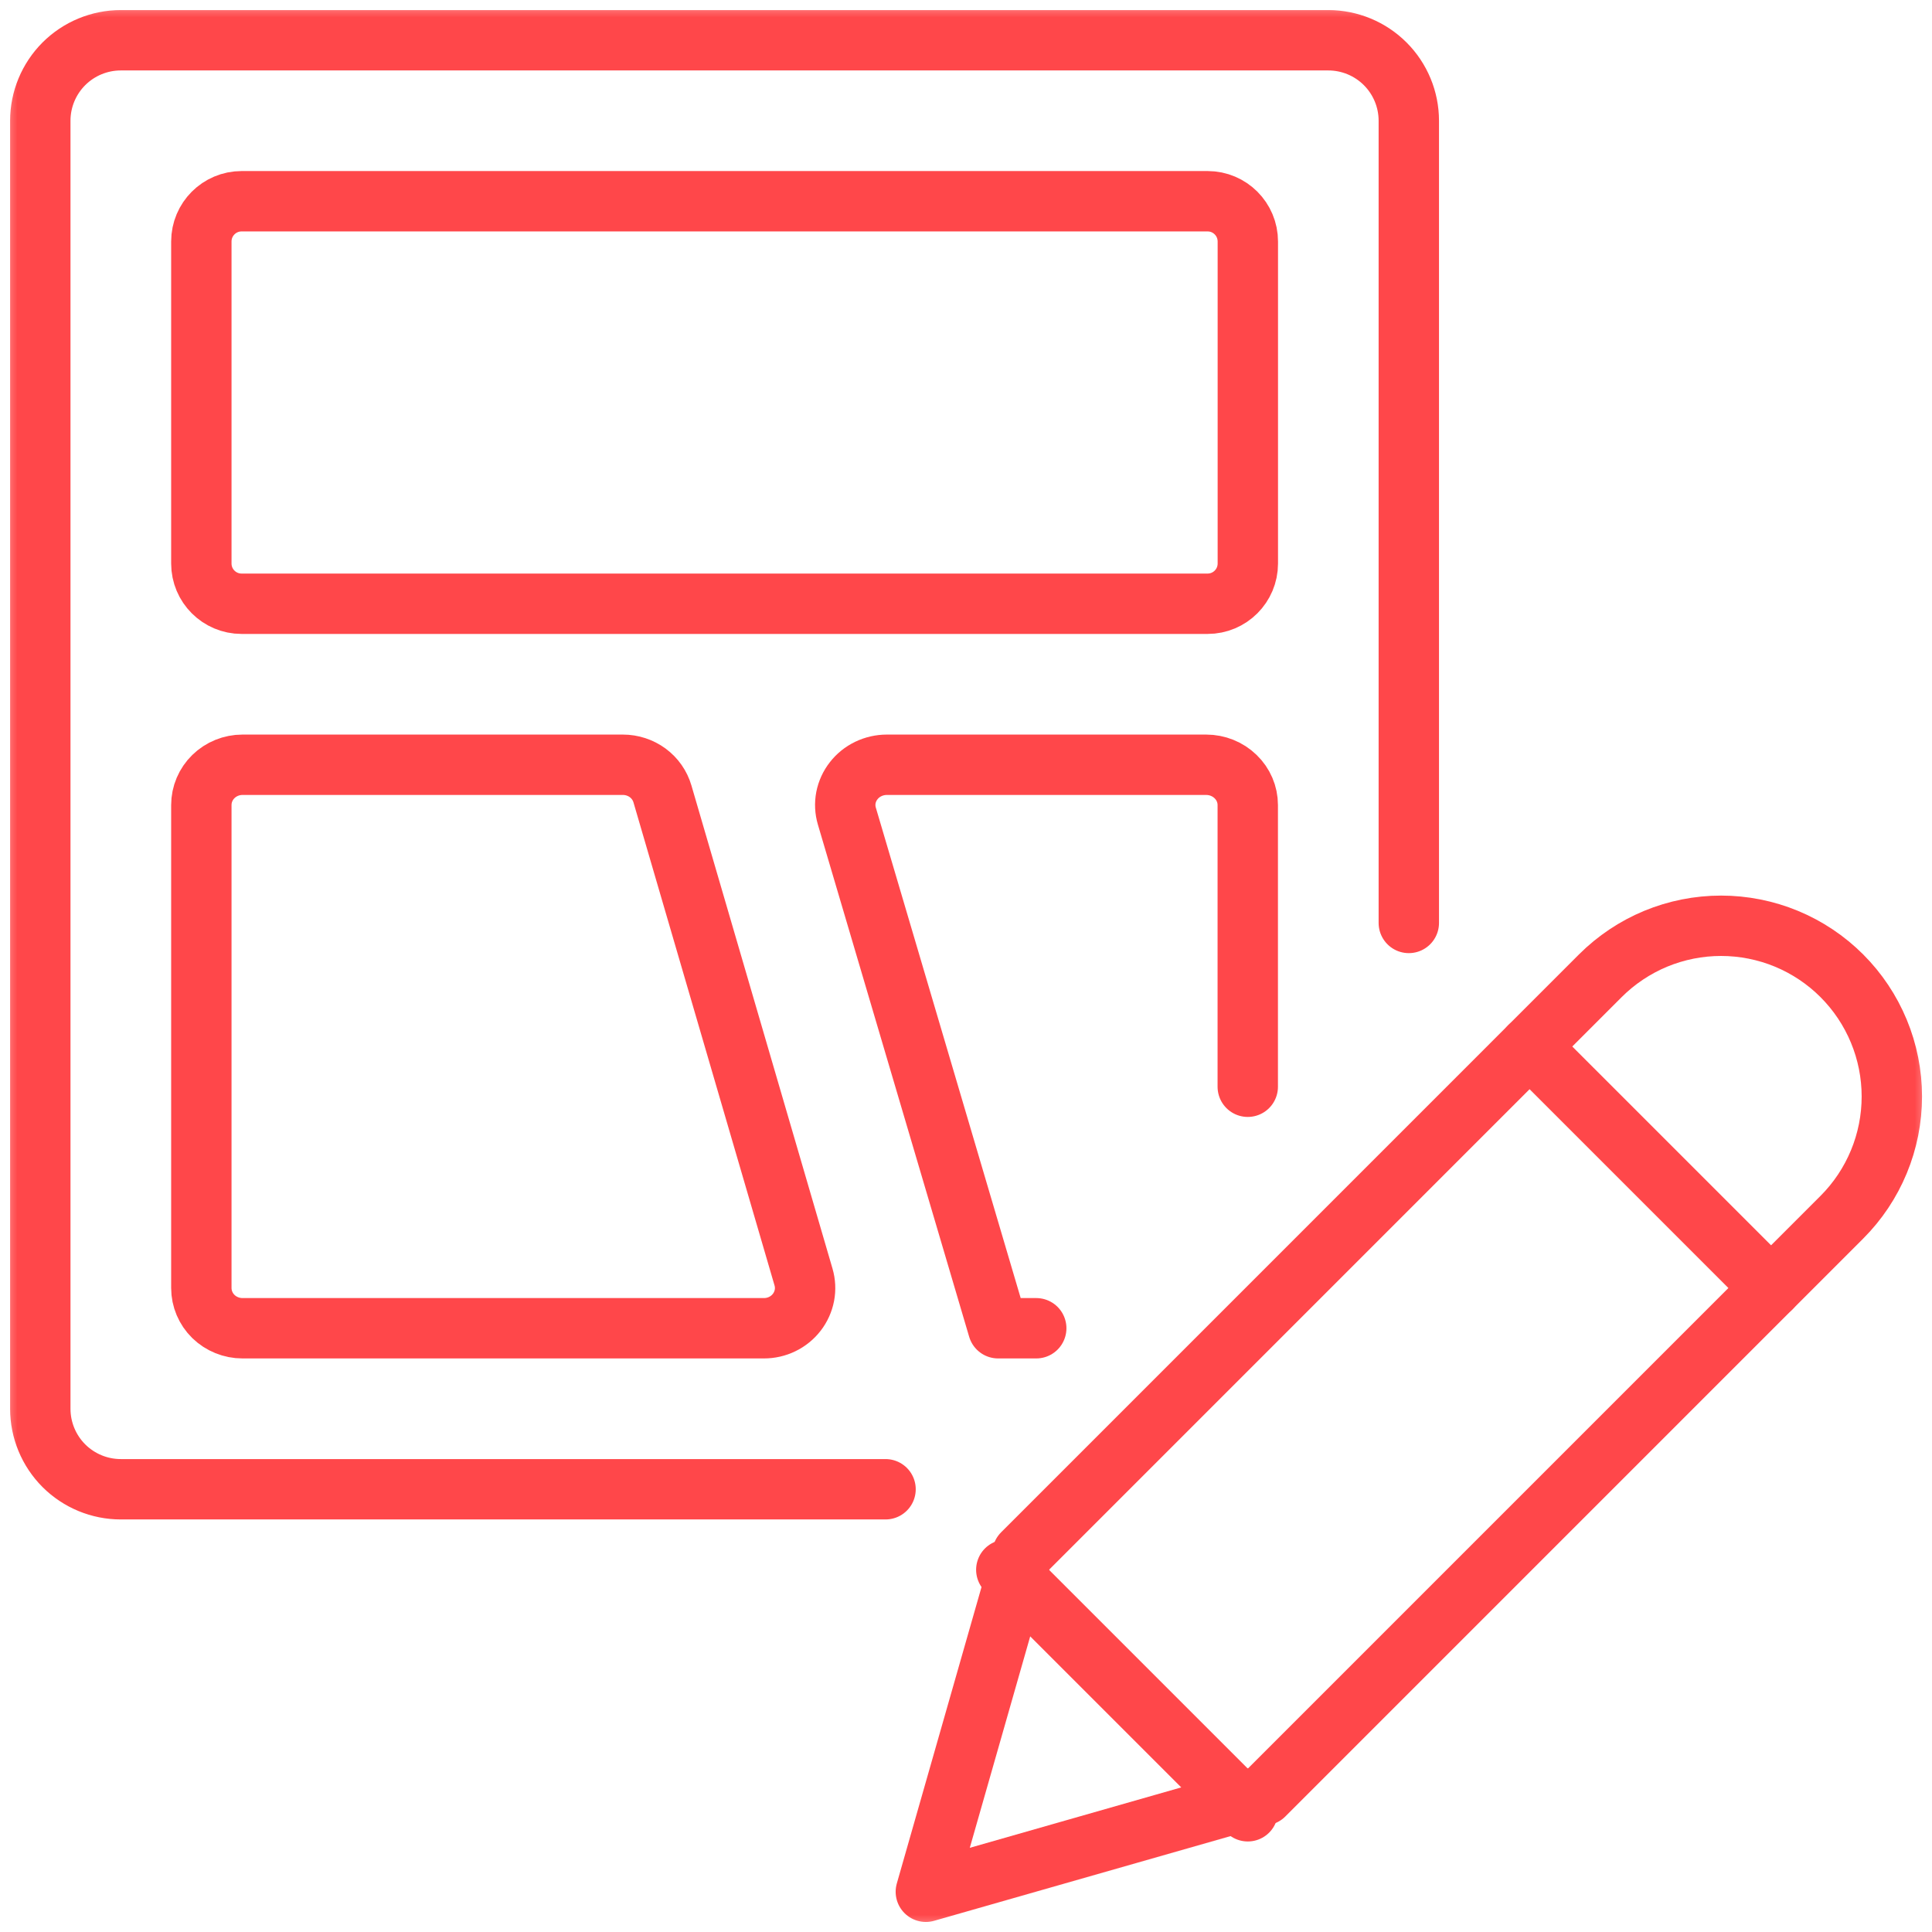 <svg width="56" height="56" viewBox="0 0 56 56" fill="none" xmlns="http://www.w3.org/2000/svg">
<mask id="mask0_12041_34716" style="mask-type:luminance" maskUnits="userSpaceOnUse" x="0" y="0" width="56" height="56">
<path d="M56 0H0V56H56V0Z" fill="white"/>
</mask>
<g mask="url(#mask0_12041_34716)">
<path d="M25.668 43.167H3.501C2.882 43.167 2.289 42.921 1.851 42.484C1.414 42.046 1.168 41.453 1.168 40.834V3.5C1.168 2.881 1.414 2.288 1.851 1.85C2.289 1.413 2.882 1.167 3.501 1.167H38.501C39.12 1.167 39.714 1.413 40.151 1.85C40.589 2.288 40.835 2.881 40.835 3.5V26.752" stroke="#FF474A" stroke-width="1.75" stroke-linecap="round" stroke-linejoin="round"/>
<path d="M35.003 5.833H7.003C6.358 5.833 5.836 6.356 5.836 7V16.334C5.836 16.978 6.358 17.5 7.003 17.5H35.003C35.647 17.5 36.169 16.978 36.169 16.334V7C36.169 6.356 35.647 5.833 35.003 5.833Z" stroke="#FF474A" stroke-width="1.75" stroke-linecap="round" stroke-linejoin="round"/>
<path d="M5.836 23.334V37.334C5.836 37.643 5.962 37.94 6.185 38.159C6.409 38.377 6.712 38.5 7.029 38.5H22.143C22.328 38.5 22.51 38.459 22.675 38.378C22.84 38.298 22.984 38.181 23.095 38.037C23.206 37.893 23.282 37.725 23.316 37.548C23.35 37.37 23.341 37.188 23.29 37.014L19.202 23.014C19.131 22.77 18.981 22.555 18.774 22.402C18.567 22.25 18.314 22.167 18.055 22.167H7.029C6.712 22.167 6.409 22.29 6.185 22.509C5.962 22.727 5.836 23.024 5.836 23.334Z" stroke="#FF474A" stroke-width="1.75" stroke-linecap="round" stroke-linejoin="round"/>
<path d="M36.167 31.5V23.334C36.167 23.024 36.04 22.727 35.813 22.509C35.587 22.29 35.281 22.167 34.961 22.167H25.706C25.52 22.167 25.336 22.209 25.169 22.289C25.001 22.37 24.856 22.486 24.744 22.631C24.631 22.775 24.555 22.942 24.52 23.119C24.486 23.297 24.495 23.48 24.546 23.653L28.931 38.5H30.036" stroke="#FF474A" stroke-width="1.75" stroke-linecap="round" stroke-linejoin="round"/>
<path d="M36.636 52.034L26.836 54.834L29.636 45.034L46.386 28.283C46.846 27.824 47.392 27.459 47.992 27.21C48.593 26.962 49.236 26.834 49.886 26.834C50.536 26.834 51.18 26.962 51.78 27.21C52.381 27.459 52.927 27.824 53.386 28.283C53.846 28.743 54.21 29.288 54.459 29.889C54.708 30.489 54.836 31.133 54.836 31.783C54.836 32.433 54.708 33.077 54.459 33.677C54.21 34.278 53.846 34.823 53.386 35.283L36.636 52.034Z" stroke="#FF474A" stroke-width="1.75" stroke-linecap="round" stroke-linejoin="round"/>
<path d="M44.336 30.334L51.336 37.334" stroke="#FF474A" stroke-width="1.75" stroke-linecap="round" stroke-linejoin="round"/>
<path d="M29.168 45.501L36.168 52.501" stroke="#FF474A" stroke-width="1.75" stroke-linecap="round" stroke-linejoin="round"/>
</g>
</svg>
